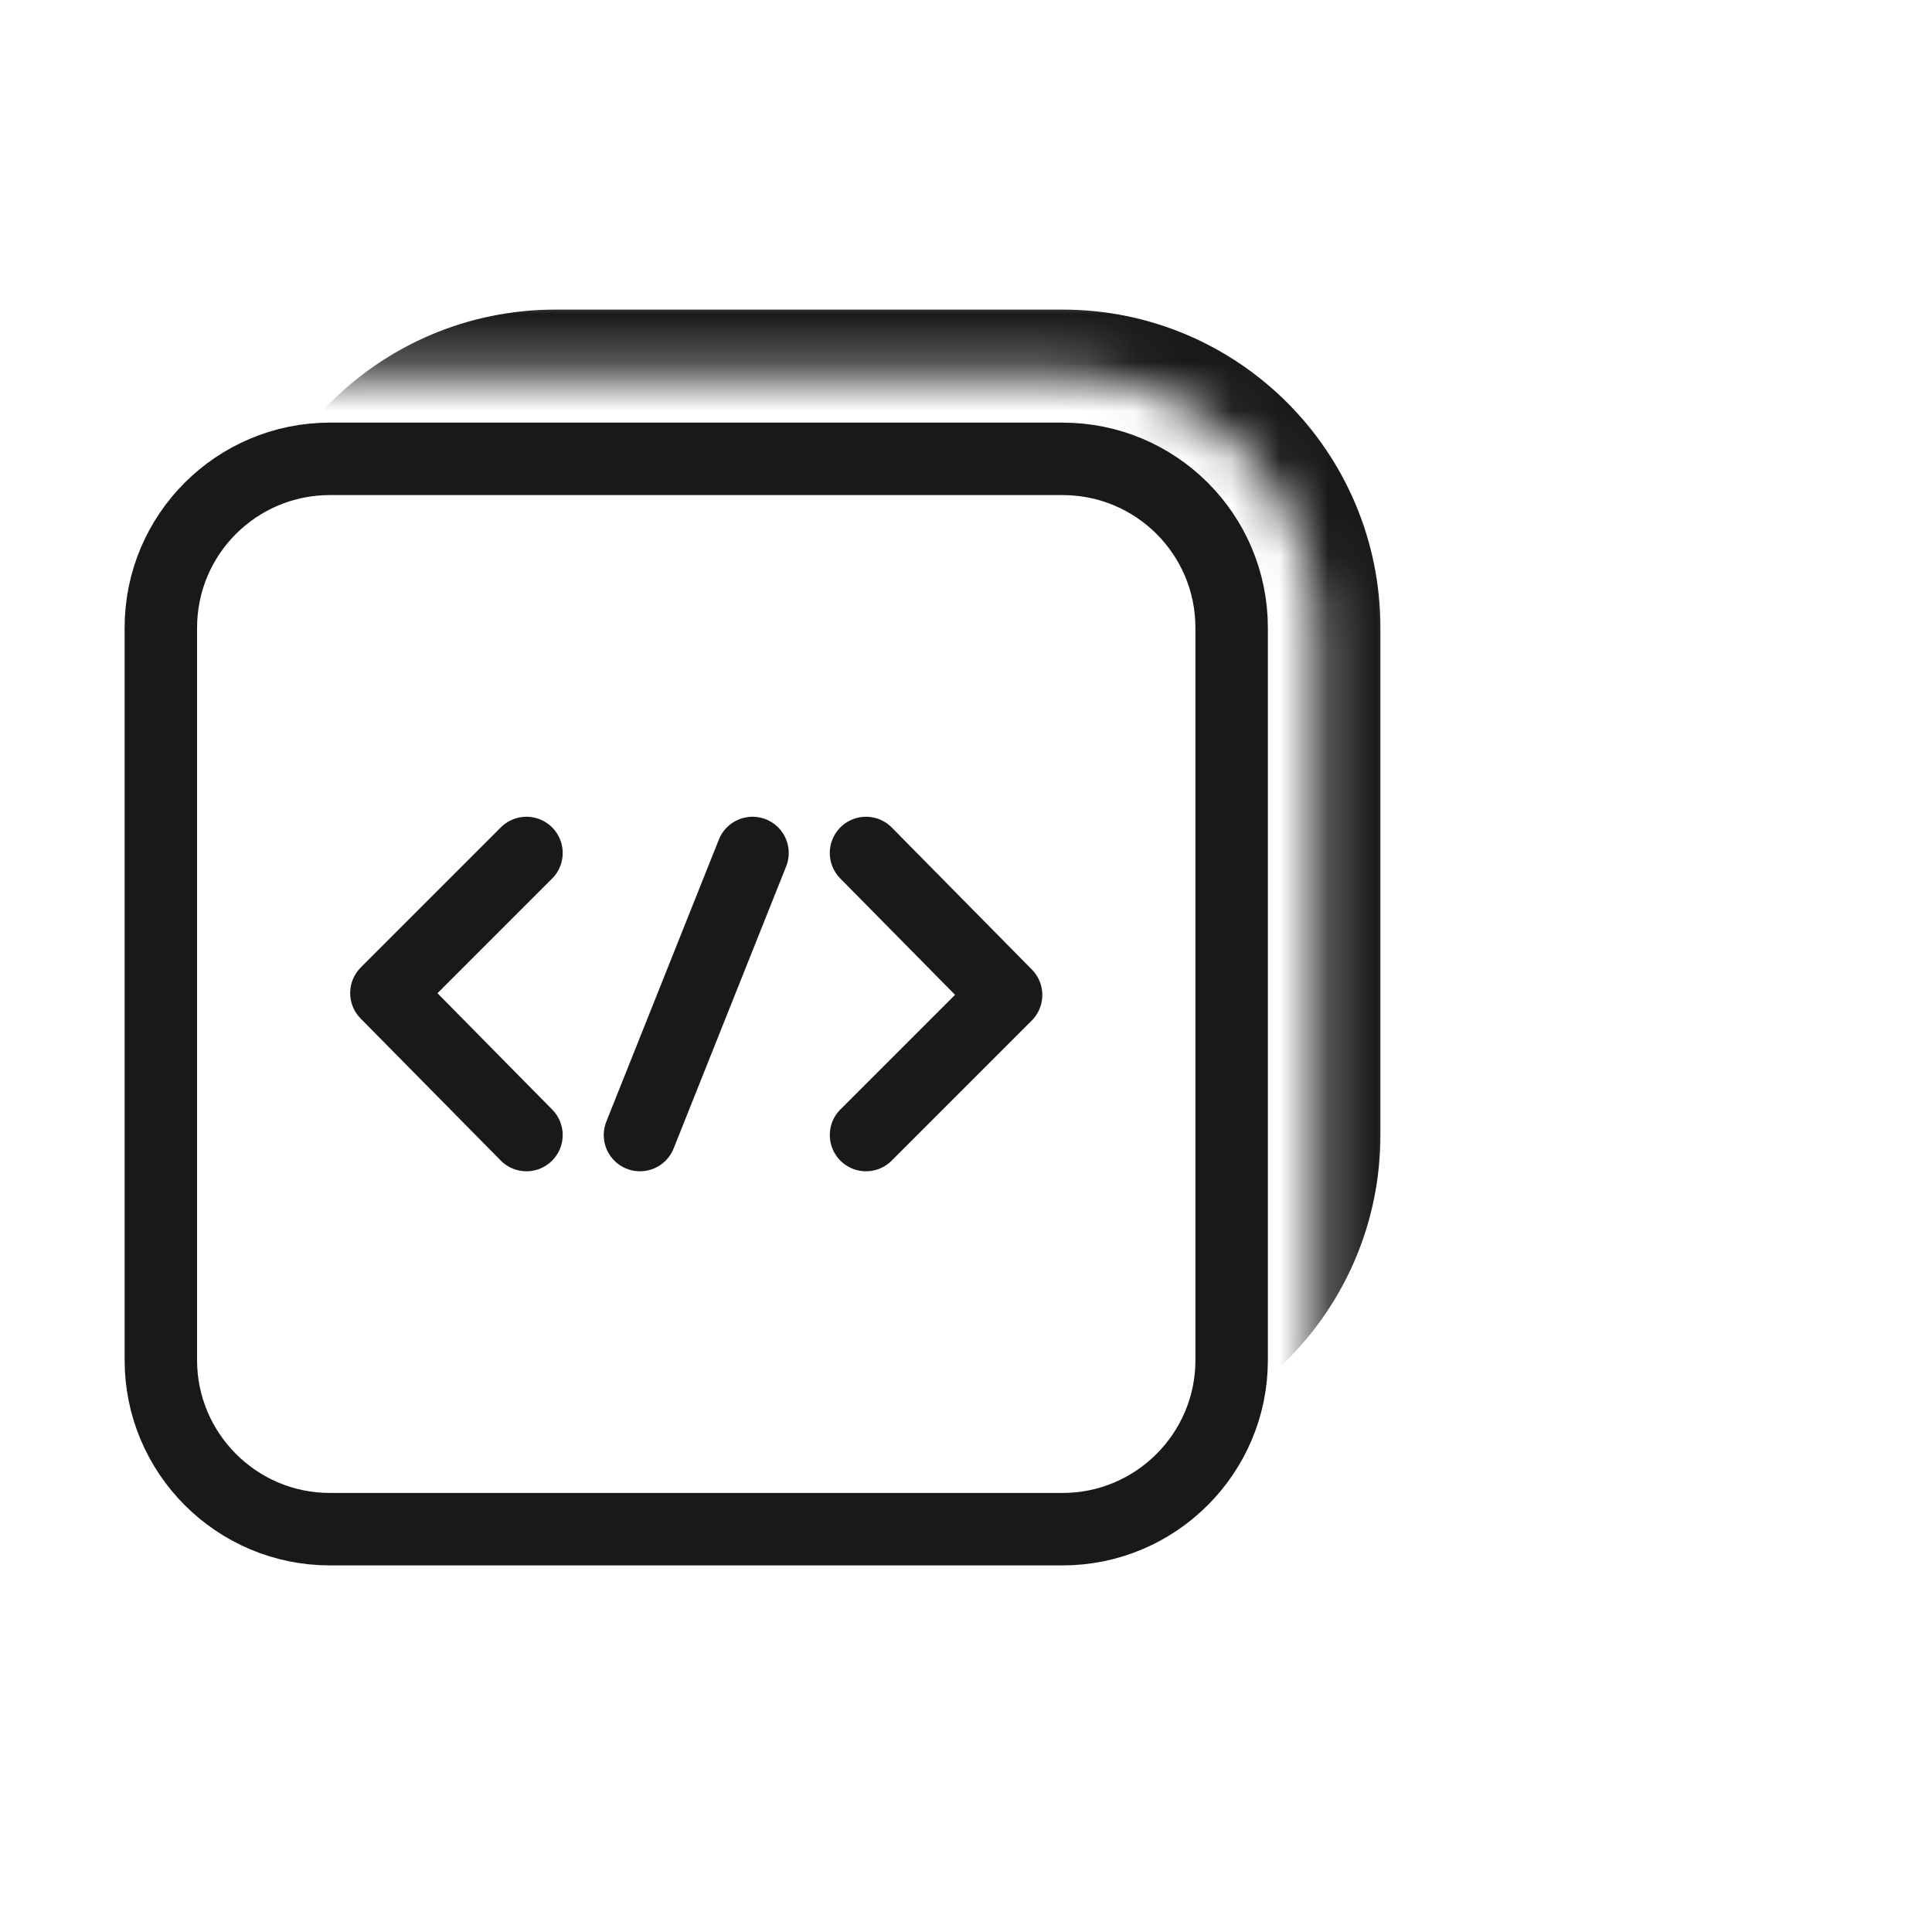 <svg width="40" height="40" viewBox="0 0 40 40" fill="none" xmlns="http://www.w3.org/2000/svg" xmlns:xlink="http://www.w3.org/1999/xlink">
	<desc>
			Created with Pixso.
	</desc>
	<defs>
		<clipPath id="clip93_4772">
			<rect width="28" height="28" transform="translate(1 6)" fill="white" fill-opacity="0"/>
		</clipPath>
	</defs>
	<g opacity="0">
		<rect width="40" height="40" fill="#C4C4C4" fill-opacity="1"/>
	</g>
	<g clip-path="url(#clip93_4772)">
		<path d="M1.87 19.98C1.87 17.93 1.87 15.88 1.87 13.83C1.87 12.84 1.99 11.85 2.24 10.89C2.77 8.86 4.1 7.65 6.13 7.18C7.15 6.96 8.19 6.86 9.24 6.87C13.17 6.87 17.1 6.87 21.03 6.87C22.03 6.87 23.02 6.98 23.98 7.21C26.08 7.72 27.33 9.05 27.81 11.14C28.03 12.12 28.13 13.13 28.12 14.14C28.12 18.12 28.12 22.09 28.12 26.06C28.12 27.05 28.01 28.03 27.78 28.99C27.27 31.08 25.94 32.33 23.85 32.81C22.83 33.03 21.79 33.13 20.75 33.12C16.83 33.12 12.91 33.12 9 33.12C8 33.13 7 33.02 6.03 32.79C3.92 32.27 2.66 30.94 2.18 28.84C1.94 27.78 1.87 26.71 1.87 25.63C1.87 23.75 1.87 21.87 1.87 19.98Z" fill="#FFFFFF" fill-opacity="0" fill-rule="nonzero"/>
		<path d="M1.87 13.83C1.87 12.84 1.99 11.85 2.24 10.89C2.77 8.86 4.1 7.65 6.13 7.18C7.15 6.96 8.19 6.86 9.24 6.87C13.17 6.87 17.1 6.87 21.03 6.87C22.03 6.87 23.02 6.98 23.98 7.21C26.08 7.72 27.33 9.05 27.81 11.14C28.03 12.12 28.13 13.13 28.12 14.14C28.12 18.12 28.12 22.09 28.12 26.06C28.12 27.05 28.01 28.03 27.78 28.99C27.27 31.08 25.94 32.33 23.85 32.81C22.83 33.03 21.79 33.13 20.75 33.12C16.83 33.12 12.91 33.12 9 33.12C8 33.13 7 33.02 6.03 32.79C3.92 32.27 2.66 30.94 2.18 28.84C1.94 27.78 1.87 26.71 1.87 25.63C1.87 23.75 1.87 21.87 1.87 19.98C1.87 17.93 1.87 15.88 1.87 13.83Z" stroke="#FFFFFF" stroke-opacity="0" stroke-width="1.75"/>
		<g opacity="0.2">
			<path d="M1.87 19.98C1.87 17.93 1.87 15.88 1.87 13.83C1.87 12.84 1.99 11.85 2.24 10.89C2.77 8.86 4.1 7.65 6.13 7.18C7.15 6.96 8.19 6.86 9.24 6.87C13.17 6.87 17.1 6.87 21.03 6.87C22.03 6.87 23.02 6.98 23.98 7.21C26.08 7.72 27.33 9.05 27.81 11.14C28.03 12.12 28.13 13.13 28.12 14.14C28.12 18.12 28.12 22.09 28.12 26.06C28.12 27.05 28.01 28.03 27.78 28.99C27.27 31.08 25.94 32.33 23.85 32.81C22.83 33.03 21.79 33.13 20.75 33.12C16.83 33.12 12.91 33.12 9 33.12C8 33.13 7 33.02 6.03 32.79C3.92 32.27 2.66 30.94 2.18 28.84C1.94 27.78 1.87 26.71 1.87 25.63C1.87 23.75 1.87 21.87 1.87 19.98Z" fill="#000000" fill-opacity="0" fill-rule="nonzero"/>
			<path d="M1.87 13.83C1.87 12.84 1.99 11.85 2.24 10.89C2.77 8.86 4.1 7.65 6.13 7.18C7.15 6.96 8.19 6.86 9.24 6.87C13.17 6.87 17.1 6.87 21.03 6.87C22.03 6.87 23.02 6.98 23.98 7.21C26.08 7.72 27.33 9.05 27.81 11.14C28.03 12.12 28.13 13.13 28.12 14.14C28.12 18.12 28.12 22.09 28.12 26.06C28.12 27.05 28.01 28.03 27.78 28.99C27.27 31.08 25.94 32.33 23.85 32.81C22.83 33.03 21.79 33.13 20.75 33.12C16.83 33.12 12.91 33.12 9 33.12C8 33.13 7 33.02 6.03 32.79C3.92 32.27 2.66 30.94 2.18 28.84C1.94 27.78 1.87 26.71 1.87 25.63C1.87 23.75 1.87 21.87 1.87 19.98C1.87 17.93 1.87 15.88 1.87 13.83Z" stroke="#FFFFFF" stroke-opacity="0" stroke-width="1.75"/>
		</g>
		<ellipse cx="15" cy="20" rx="14" ry="14" fill="#FFFFFF" fill-opacity="0"/>
		<ellipse cx="15" cy="20" rx="14" ry="14" stroke="#000000" stroke-opacity="0" stroke-width="1.75"/>
		<mask id="mask93_4779" mask-type="alpha" maskUnits="userSpaceOnUse" x="1" y="6" width="28" height="28">
			<path d="M29 6L29 34L1 34L1 6L29 6ZM22 7.75L6.83 7.75C3.93 7.75 1.58 10.1 1.58 13L1.58 28.16C1.58 31.06 3.93 33.41 6.83 33.41L22 33.41C24.89 33.41 27.25 31.06 27.25 28.16L27.25 13C27.25 10.1 24.89 7.75 22 7.75Z" fill="#FFFFFF" fill-opacity="1" fill-rule="nonzero"/>
		</mask>
		<g mask="url(#mask93_4779)">
			<path d="M11.5 7.16L22 7.16C25.22 7.16 27.83 9.77 27.83 13L27.83 23.5C27.83 26.72 25.22 29.33 22 29.33L11.5 29.33C8.27 29.33 5.66 26.72 5.66 23.5L5.66 13C5.66 9.77 8.27 7.16 11.5 7.16Z" fill="#191919" fill-opacity="1" fill-rule="evenodd"/>
			<path d="M22 7.16C25.22 7.16 27.83 9.77 27.83 13L27.83 23.5C27.83 26.72 25.22 29.33 22 29.33L11.5 29.33C8.27 29.33 5.66 26.72 5.66 23.5L5.66 13C5.66 9.77 8.27 7.16 11.5 7.16L22 7.16Z" stroke="#191919" stroke-opacity="1" stroke-width="1.5" stroke-linejoin="round"/>
		</g>
		<mask id="mask93_4784" mask-type="alpha" maskUnits="userSpaceOnUse" x="1" y="6" width="28" height="28">
			<path d="M29 6L29 34L1 34L1 6L29 6ZM22 7.75L6.83 7.75C3.93 7.75 1.58 10.1 1.58 13L1.58 28.16C1.58 31.06 3.93 33.41 6.83 33.41L22 33.41C24.89 33.41 27.25 31.06 27.25 28.16L27.25 13C27.25 10.1 24.89 7.75 22 7.75Z" fill="#FFFFFF" fill-opacity="1" fill-rule="nonzero"/>
		</mask>
		<g mask="url(#mask93_4784)">
			<path d="M22 6.87L11.5 6.87C8.11 6.87 5.37 9.61 5.37 13L5.37 23.5C5.37 26.88 8.11 29.62 11.5 29.62L22 29.62C25.38 29.62 28.12 26.88 28.12 23.5L28.12 13C28.12 9.61 25.38 6.87 22 6.87ZM11.5 7.45L22 7.45C25.06 7.45 27.54 9.93 27.54 13L27.54 23.5C27.54 26.56 25.06 29.04 22 29.04L11.5 29.04C8.43 29.04 5.95 26.56 5.95 23.5L5.95 13C5.95 9.93 8.43 7.45 11.5 7.45Z" fill="#FFFFFF" fill-opacity="0" fill-rule="nonzero"/>
			<path d="M11.5 6.87C8.11 6.87 5.37 9.61 5.37 13L5.37 23.5C5.37 26.88 8.11 29.62 11.5 29.62L22 29.62C25.38 29.62 28.12 26.88 28.12 23.5L28.12 13C28.12 9.61 25.38 6.87 22 6.87L11.5 6.87ZM22 7.45C25.06 7.45 27.54 9.93 27.54 13L27.54 23.5C27.54 26.56 25.06 29.04 22 29.04L11.5 29.04C8.43 29.04 5.95 26.56 5.95 23.5L5.95 13C5.95 9.93 8.43 7.45 11.5 7.45L22 7.45Z" stroke="#FFFFFF" stroke-opacity="0" stroke-width="1.75"/>
		</g>
		<path d="M6.83 9.5L22 9.5C23.93 9.5 25.5 11.06 25.5 13L25.5 28.16C25.5 30.09 23.93 31.66 22 31.66L6.83 31.66C4.9 31.66 3.33 30.09 3.33 28.16L3.33 13C3.33 11.06 4.9 9.5 6.83 9.5Z" fill="#FFFFFF" fill-opacity="0" fill-rule="evenodd"/>
		<path d="M22 9.5C23.93 9.5 25.5 11.06 25.5 13L25.5 28.16C25.5 30.09 23.93 31.66 22 31.66L6.83 31.66C4.9 31.66 3.33 30.09 3.33 28.16L3.33 13C3.33 11.06 4.9 9.5 6.83 9.5L22 9.5Z" stroke="#191919" stroke-opacity="1" stroke-width="1.5" stroke-linejoin="round"/>
		<path d="M18.46 24L18.46 24.03C18.16 24.33 17.69 24.32 17.4 24.03C17.1 23.73 17.1 23.26 17.4 22.97L17.43 22.97L18.46 24ZM17.42 18.19L17.39 18.19C17.1 17.89 17.1 17.42 17.4 17.13C17.7 16.83 18.17 16.84 18.46 17.13L18.46 17.16L17.42 18.19ZM10.37 17.16L10.37 17.13C10.66 16.83 11.13 16.83 11.43 17.13C11.72 17.43 11.72 17.9 11.43 18.19L11.4 18.19L10.37 17.16ZM11.4 22.97L11.43 22.97C11.72 23.27 11.72 23.74 11.42 24.03C11.12 24.33 10.66 24.32 10.36 24.02L10.36 24L11.4 22.97ZM14.89 17.41L14.88 17.38C15.04 16.99 15.47 16.81 15.86 16.97C16.25 17.12 16.43 17.55 16.27 17.94L16.25 17.95L14.89 17.41ZM13.93 23.75L13.94 23.77C13.79 24.16 13.36 24.35 12.97 24.19C12.58 24.04 12.39 23.61 12.55 23.22L12.57 23.21L13.93 23.75Z" fill="#000000" fill-opacity="0" fill-rule="nonzero"/>
		<path d="M17.93 17.66L20.83 20.6L17.93 23.5M10.9 23.5L8 20.56L10.9 17.66M15.58 17.66L13.25 23.5" stroke="#191919" stroke-opacity="1" stroke-width="1.5" stroke-linejoin="round" stroke-linecap="round"/>
	</g>
</svg>

